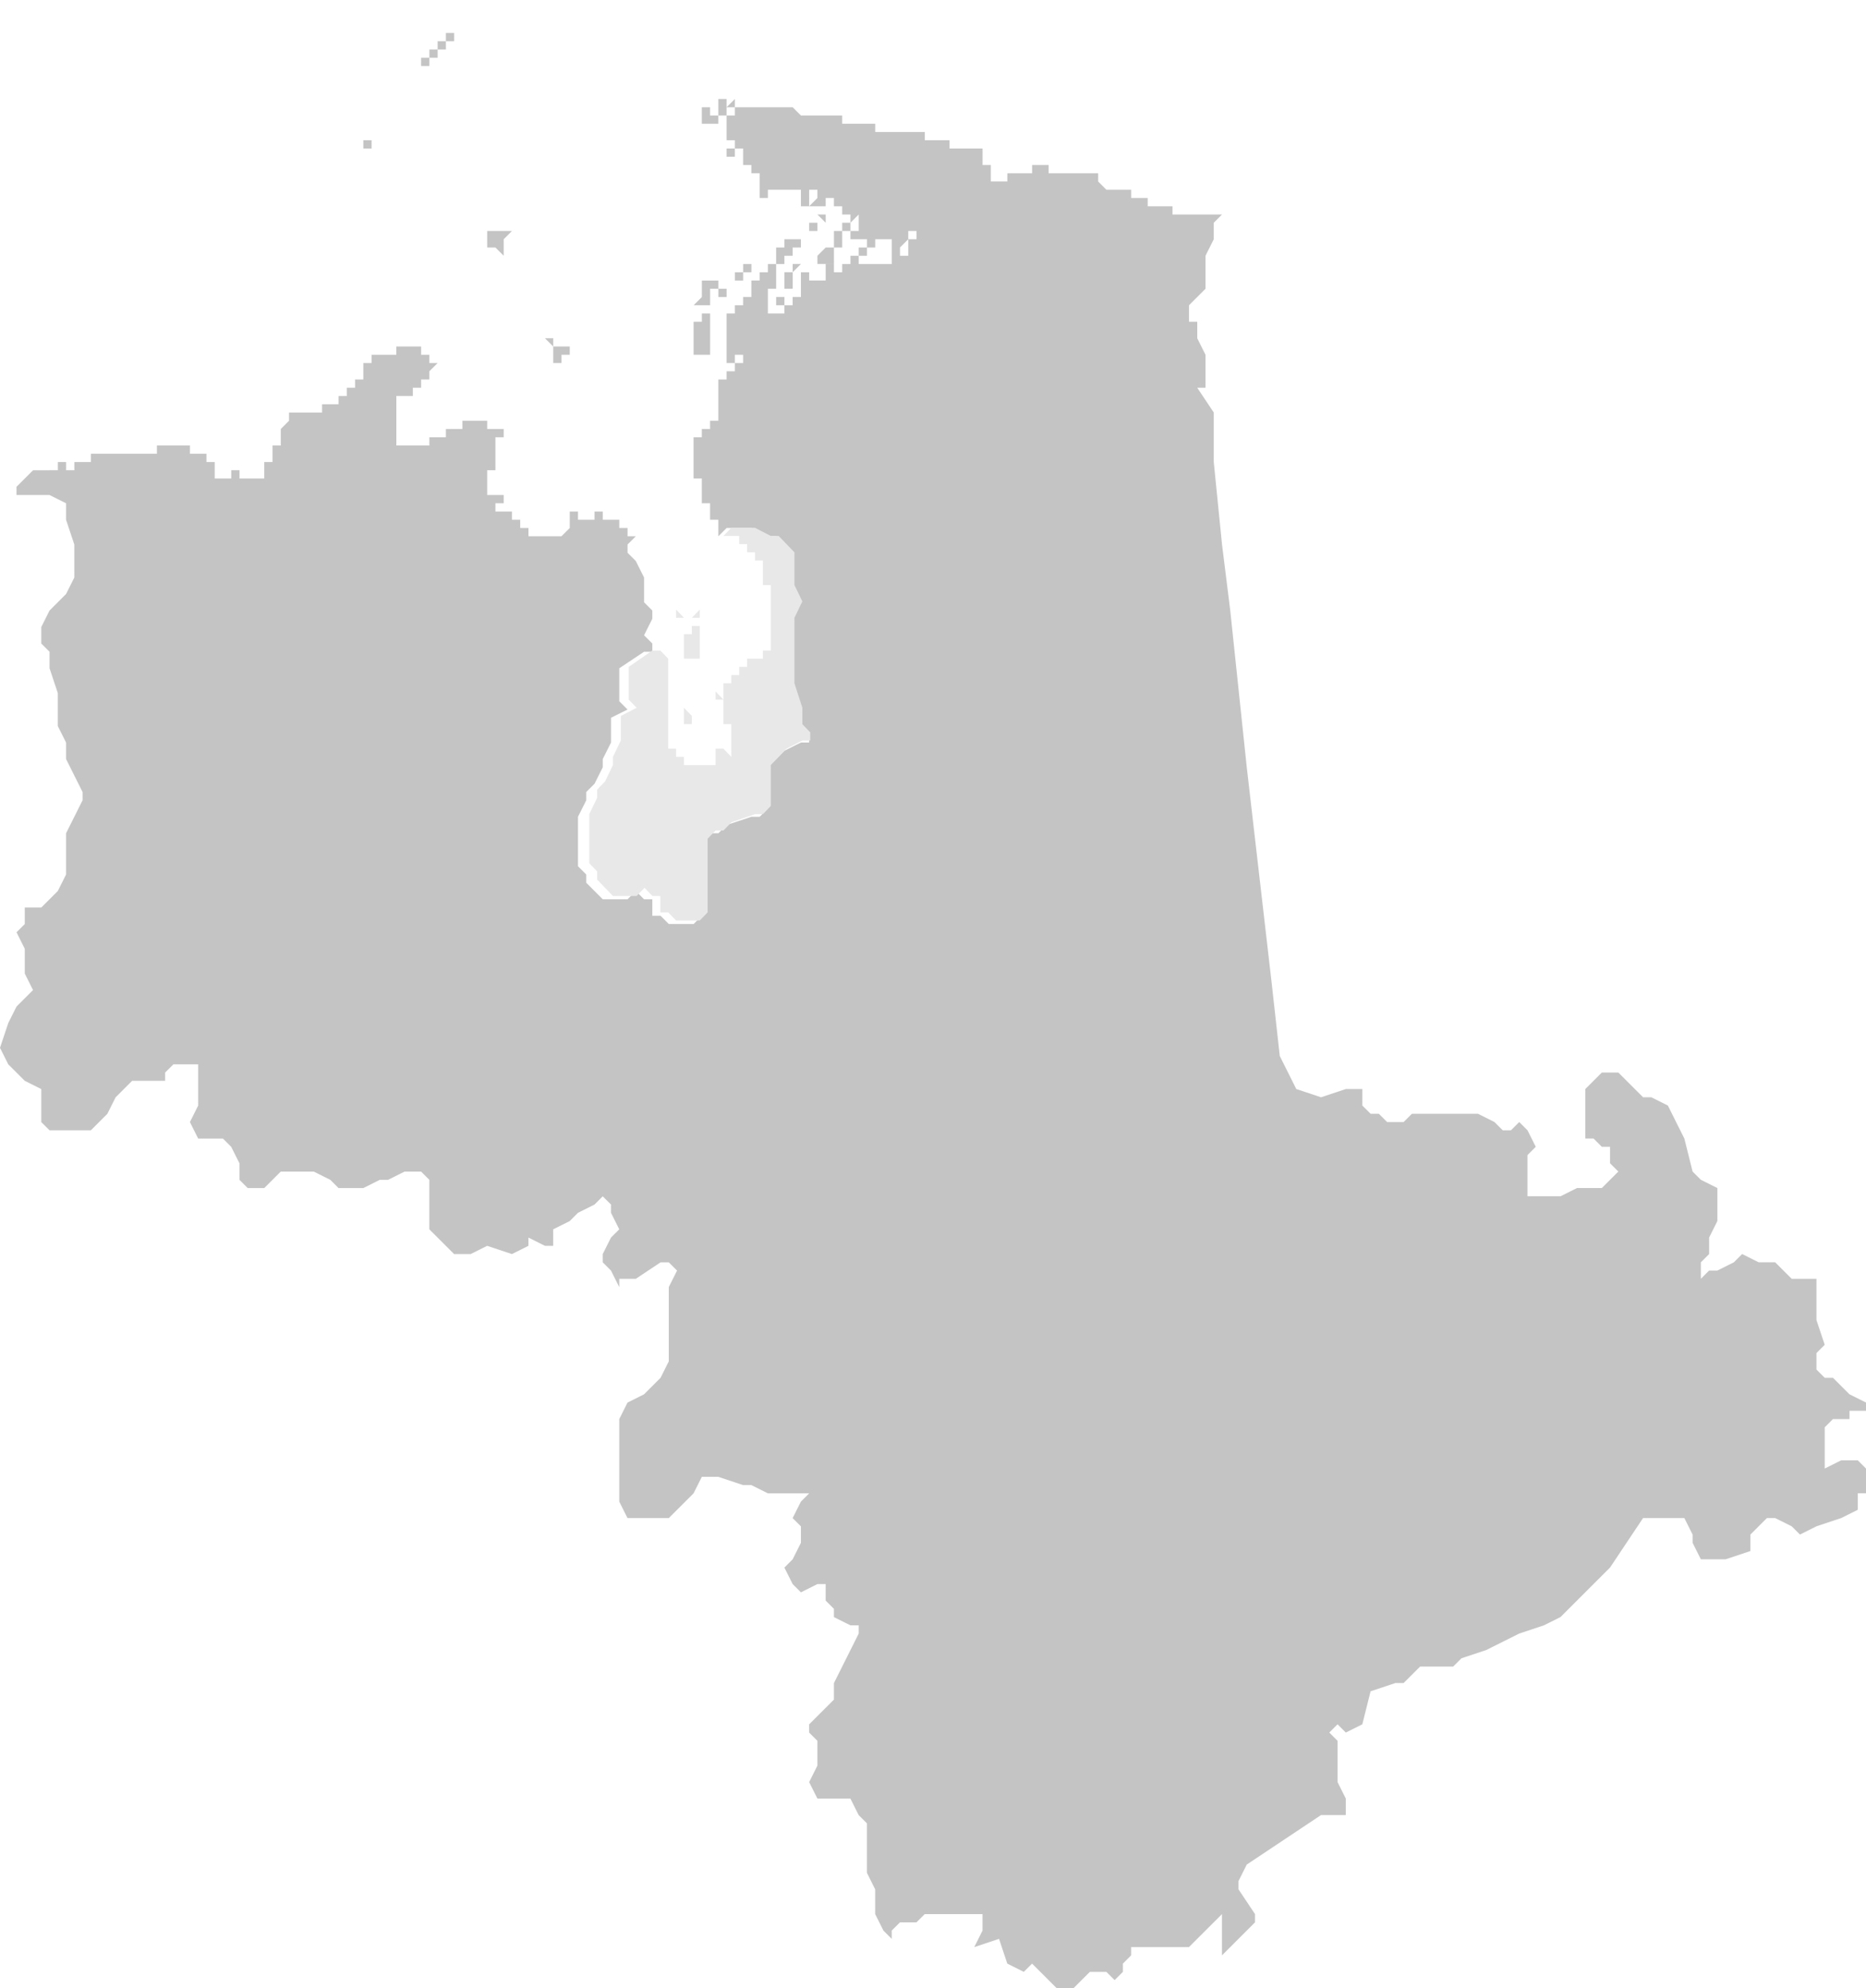 <?xml version="1.0" encoding="UTF-8"?> <svg xmlns="http://www.w3.org/2000/svg" width="152" height="162" viewBox="0 0 152 162" fill="none"><g clip-path="url(#clip0_22_205)"><path d="M30.268 11.427V12.099H29.596V11.427H30.268ZM44.393 27.56H45.066V28.232L44.393 27.56ZM41.03 20.166V20.838L40.358 20.166H39.685V18.821H40.358H41.703L41.03 19.494V20.166ZM46.411 28.904H45.739V29.576H45.066V28.232L46.411 28.232L46.411 28.904ZM36.995 2.689V3.361H36.322V4.034H35.65V4.706H34.977V5.378H34.304V4.706H34.977V4.034H35.65V3.361H36.322V2.689H36.995ZM57.845 25.544V26.216V28.904H56.5V27.56V26.216H57.173V25.544L57.845 25.544ZM58.518 22.855V23.527H57.845V24.871H56.5L57.173 24.199V22.855H57.845H58.518ZM58.518 24.199V23.527L59.19 23.527V24.199H58.518ZM61.208 20.838V22.183H60.535V22.855H59.863V22.183H60.535V21.51H61.208V20.838ZM65.241 21.509L64.569 22.181V23.526H63.896V24.87H63.223V24.198H63.896V23.526V22.181H64.569V21.509H65.241ZM66.586 18.148V18.821H65.914V18.148H66.586ZM67.259 17.476V18.148L66.586 17.476H67.259ZM69.277 18.148V18.821H68.604V19.493V20.165H67.932V20.837V21.509L67.259 21.509H66.586V20.837L67.259 20.165H67.932V19.493V18.821H68.604V18.148H69.277ZM4.038 38.314H4.711V37.642H5.384V38.314H6.056V37.642H7.401V36.97H12.782V36.297H15.473V36.97H16.818V37.642H17.49V38.986H18.836V38.314H19.508V38.986H21.526V37.642H22.199V36.297H22.871V34.953L23.544 34.281V33.609H26.234V32.937H27.577V32.264H28.249V31.592H28.922V30.92H29.595V29.576H30.267V28.903H32.285V28.231H33.63H34.303V28.903H34.975V29.576H35.648L34.975 30.248V30.92H34.303V31.592H33.63V32.264H32.285V34.281V34.953V36.297L34.975 36.297V35.625H36.321V34.953L37.666 34.953V34.281H39.684V34.953H41.029V35.625H40.356V38.314H39.684V40.331H40.356H41.029V41.003H40.356V41.675H42.374H41.701V42.347H42.374V41.675V43.019H43.047V43.691H45.737L46.41 43.019V41.675H47.082V42.347H48.428V41.675H49.1V42.347H50.445V43.02H51.118V43.692H51.791L51.118 44.364V45.036L51.791 45.708L52.463 47.053V49.069L53.136 49.741V50.414L52.463 51.758L53.136 52.43V53.102H52.463L50.445 54.447V57.136L51.118 57.808L49.773 58.48V60.496L49.1 61.841V62.513L48.428 63.857L47.755 64.529V65.202L47.082 66.546V70.579L47.755 71.251V71.924L49.1 73.268H51.118L51.791 72.596L52.463 73.268H53.136V74.612H53.809L54.481 75.284H56.499L57.171 74.612V68.563L57.844 67.891H58.517L59.189 67.218L61.207 66.546H61.88L62.552 65.874V62.513L63.225 61.841L63.895 61.169L65.24 60.496H65.913V59.824L65.24 59.152V57.808L64.567 55.791V50.414L65.24 49.069L64.567 47.725V45.036L63.222 43.692H62.55L61.204 43.02H59.187L58.514 43.692V42.347H57.841V41.003H57.169V38.986H56.496V35.626H57.169V34.953H57.841V34.281H58.514V33.609V30.92H59.187V30.248H59.859V29.576H60.532V28.904H59.859V29.576H59.187V25.543H59.859V24.87H60.532V24.198H61.204V22.854H61.877V22.182H62.55V21.51H63.222V20.165H63.895V19.493H64.567H65.24V20.165H64.567V20.837H63.895V21.51H63.222V23.526H62.55V25.543H63.895V24.87H64.567V24.198H65.24V22.182H65.913V22.854H67.258V21.51H67.93V22.182H68.603V21.51H69.276V20.837H69.948V20.165H70.621V20.837H69.948V21.51H71.294H71.966H72.639V20.165V19.493H73.984L73.311 20.165L73.311 20.837H73.984V19.493H74.656V18.821H73.984V19.493H71.294V20.165L70.621 20.165V19.493H69.276V18.821H69.948V18.149V17.477L69.276 18.149V17.477H68.603V16.804H67.93V16.132H67.258V16.804H65.913L66.585 16.132V15.46H65.913V16.804H65.24V15.46H64.567H62.55V16.132H61.877V14.116H61.204V14.788V13.443H59.859H60.532V12.099H59.859V12.771H59.187V12.099H59.859V11.427H59.187V10.755V10.082V9.41H59.859V8.738H59.187V9.41H58.514V10.082H57.169V8.738H58.514H57.841V9.41L58.514 9.41V8.066H59.187V8.738L59.859 8.066V8.738L64.567 8.738L65.24 9.41H68.603V10.082H71.293V10.755H73.984H74.656H75.329V11.427H77.347V12.099H80.037V13.444H80.71V14.788H82.055V14.116H84.073V13.443H85.418V14.116H89.454V14.788L90.126 15.46H92.144V16.132H93.489V16.804H95.507V17.477H99.543L98.87 18.149V19.493L98.198 20.837V23.526L96.852 24.871V26.215H97.525V27.559L98.198 28.904V31.593H97.525L98.87 33.609V37.642L99.543 44.364L100.213 49.742L101.558 62.513L103.576 79.99L104.248 86.04L105.593 88.729L107.611 89.401L109.629 88.729H110.974V90.073L111.647 90.745H112.319L112.992 91.417H114.337L115.01 90.745H120.391L121.736 91.417L122.408 92.09H123.081L123.754 91.417L124.426 92.09L125.099 93.434L124.426 94.106V97.467H127.117L128.462 96.795H130.48L131.825 95.451L131.152 94.778V93.434H130.48L129.807 92.762H129.134V88.729L130.48 87.384H131.825L133.843 89.401H134.515L135.86 90.073L137.203 92.762L137.875 95.451L138.548 96.123L139.893 96.795V99.484L139.221 100.828V102.173L138.548 102.845V104.189L139.221 103.517H139.893L141.238 102.845L141.911 102.172L143.256 102.845H144.601L145.947 104.189H147.964V107.55L148.637 109.567L147.964 110.239V111.583L148.637 112.255H149.31L150.655 113.6L152 114.272V114.944H150.655V115.616H149.31L148.637 116.288V119.649L149.982 118.977H151.327L152 119.649V121.666H151.327V123.01L149.982 123.683L147.964 124.355L146.619 125.027L145.947 124.355L144.601 123.683H143.929L142.584 125.027V126.371L140.566 127.043H138.548L137.875 125.699V125.027L137.203 123.683H133.84L131.149 127.716L127.114 131.749L125.769 132.421L123.751 133.093L121.06 134.438L119.043 135.11L118.37 135.782H115.679L114.334 137.126H113.662L111.644 137.798L110.971 140.487L109.626 141.159L108.953 140.487L108.281 141.159L108.953 141.832V145.193L109.626 146.537V147.881H107.608L105.59 149.226L101.558 151.914L100.885 153.259V153.931L102.23 155.95V156.623L99.54 159.311V155.95L96.849 158.639H92.141V159.311L91.469 159.984V160.656L90.796 161.328L90.123 160.656H88.778L87.433 162H86.088L84.07 159.984L83.397 160.656L82.052 159.984L81.379 157.967L79.362 158.639L80.034 157.295V155.95H75.326L74.653 156.623H73.308L72.636 157.295V157.967L71.963 157.295L71.29 155.95V153.934L70.618 152.589V148.556L69.945 147.884L69.273 146.54H66.585L65.912 145.195L66.585 143.851V141.835L65.912 141.162V140.49L67.93 138.474V137.129L69.948 133.096V132.424H69.275L67.93 131.752V131.079L67.257 130.407V129.063H66.585L65.24 129.735L64.567 129.063L63.895 127.719L64.567 127.046L65.24 125.702V124.358L64.567 123.685L65.24 122.341L65.912 121.669H62.549L61.204 120.997H60.532L58.514 120.325H57.169L56.496 121.669L55.823 122.341L54.478 123.685H51.115L50.443 122.341V115.619L51.115 114.275L52.46 113.602L53.806 112.258L54.478 110.914V104.864L55.151 103.52L54.478 102.848H53.806L51.788 104.192H50.443V104.864L49.77 103.52L49.097 102.847V102.175L49.77 100.831L50.443 100.159L49.77 98.814V98.142L49.097 97.47L48.425 98.142L47.079 98.814L46.407 99.487L45.062 100.159V101.503H44.389L43.044 100.831V101.503L41.699 102.175L39.681 101.503L38.336 102.175H36.99L34.973 100.159V96.126L34.3 95.454H32.955L31.61 96.126H30.937L29.595 96.798H27.577L26.904 96.126L25.559 95.454H22.869L21.523 96.798H20.178L19.506 96.126V94.781L18.833 93.437L18.16 92.765H16.143L15.47 91.42L16.143 90.076V86.715H14.125L13.452 87.387V88.059H10.762L9.417 89.404L8.744 90.748L7.399 92.093H4.036L3.363 91.42V88.732L2.018 88.059L0.673 86.715L0 85.371L0.673 83.354L1.345 82.01L2.69 80.665L2.018 79.321V77.304L1.345 75.957L2.018 75.285V73.941H3.363L4.708 72.596L5.381 71.252V67.891L6.726 65.202V64.53L5.381 61.841V60.497L4.708 59.153V56.464L4.036 54.447V53.103L3.363 52.431V51.086L4.036 49.742L5.381 48.398L6.053 47.053V44.364L5.381 42.348V41.004L4.036 40.331H1.345V39.659L2.69 38.315H4.036L4.038 38.314Z" fill="#C4C4C4"></path><path d="M56.357 62.334H58.286V61H58.929L59.572 61.667V61V59.667V60.334V59H58.929V57H58.286V56.334L59.572 57.667L58.929 57V55.667H59.572V55H60.214V54.334H60.857V53.667H62.143V53H62.786V47.667H62.143V45.667H61.5V45H60.857V44.333H60.214V43.667H59.571H58.929L59.571 43H61.5L62.786 43.667H63.429L64.714 45V47.667L65.357 49L64.714 50.333V55.667L65.357 57.667V59L66 59.667V60.333H65.357L64.072 61L62.786 62.333V65.667L62.143 66.333H61.5L59.571 67L58.929 67.667H58.286L57.643 68.333V74.333L57 75H55.072L54.429 74.333H53.786V73H53.143L52.5 72.333L51.857 73H49.928L48.643 71.667V71L48 70.333V66.333L48.643 65V64.333L49.286 63.667L49.929 62.333V61.666L50.572 60.333V58.333L51.857 57.667L51.214 57V54.333L53.143 53H53.786L54.429 53.667V61H55.072V62.333V61.666H55.714V62.333L56.357 62.334L56.357 59H55.714V50.333H55.072V49.666L55.714 50.333V51.666H56.357V51H57V50.333H56.357L57 49.666V52.333V53.666H55.714V57.666L56.357 58.333L56.357 62.334Z" fill="#E8E8E8"></path></g><defs><clipPath id="clip0_22_205"><rect width="152" height="162" fill="white"></rect></clipPath></defs></svg> 
